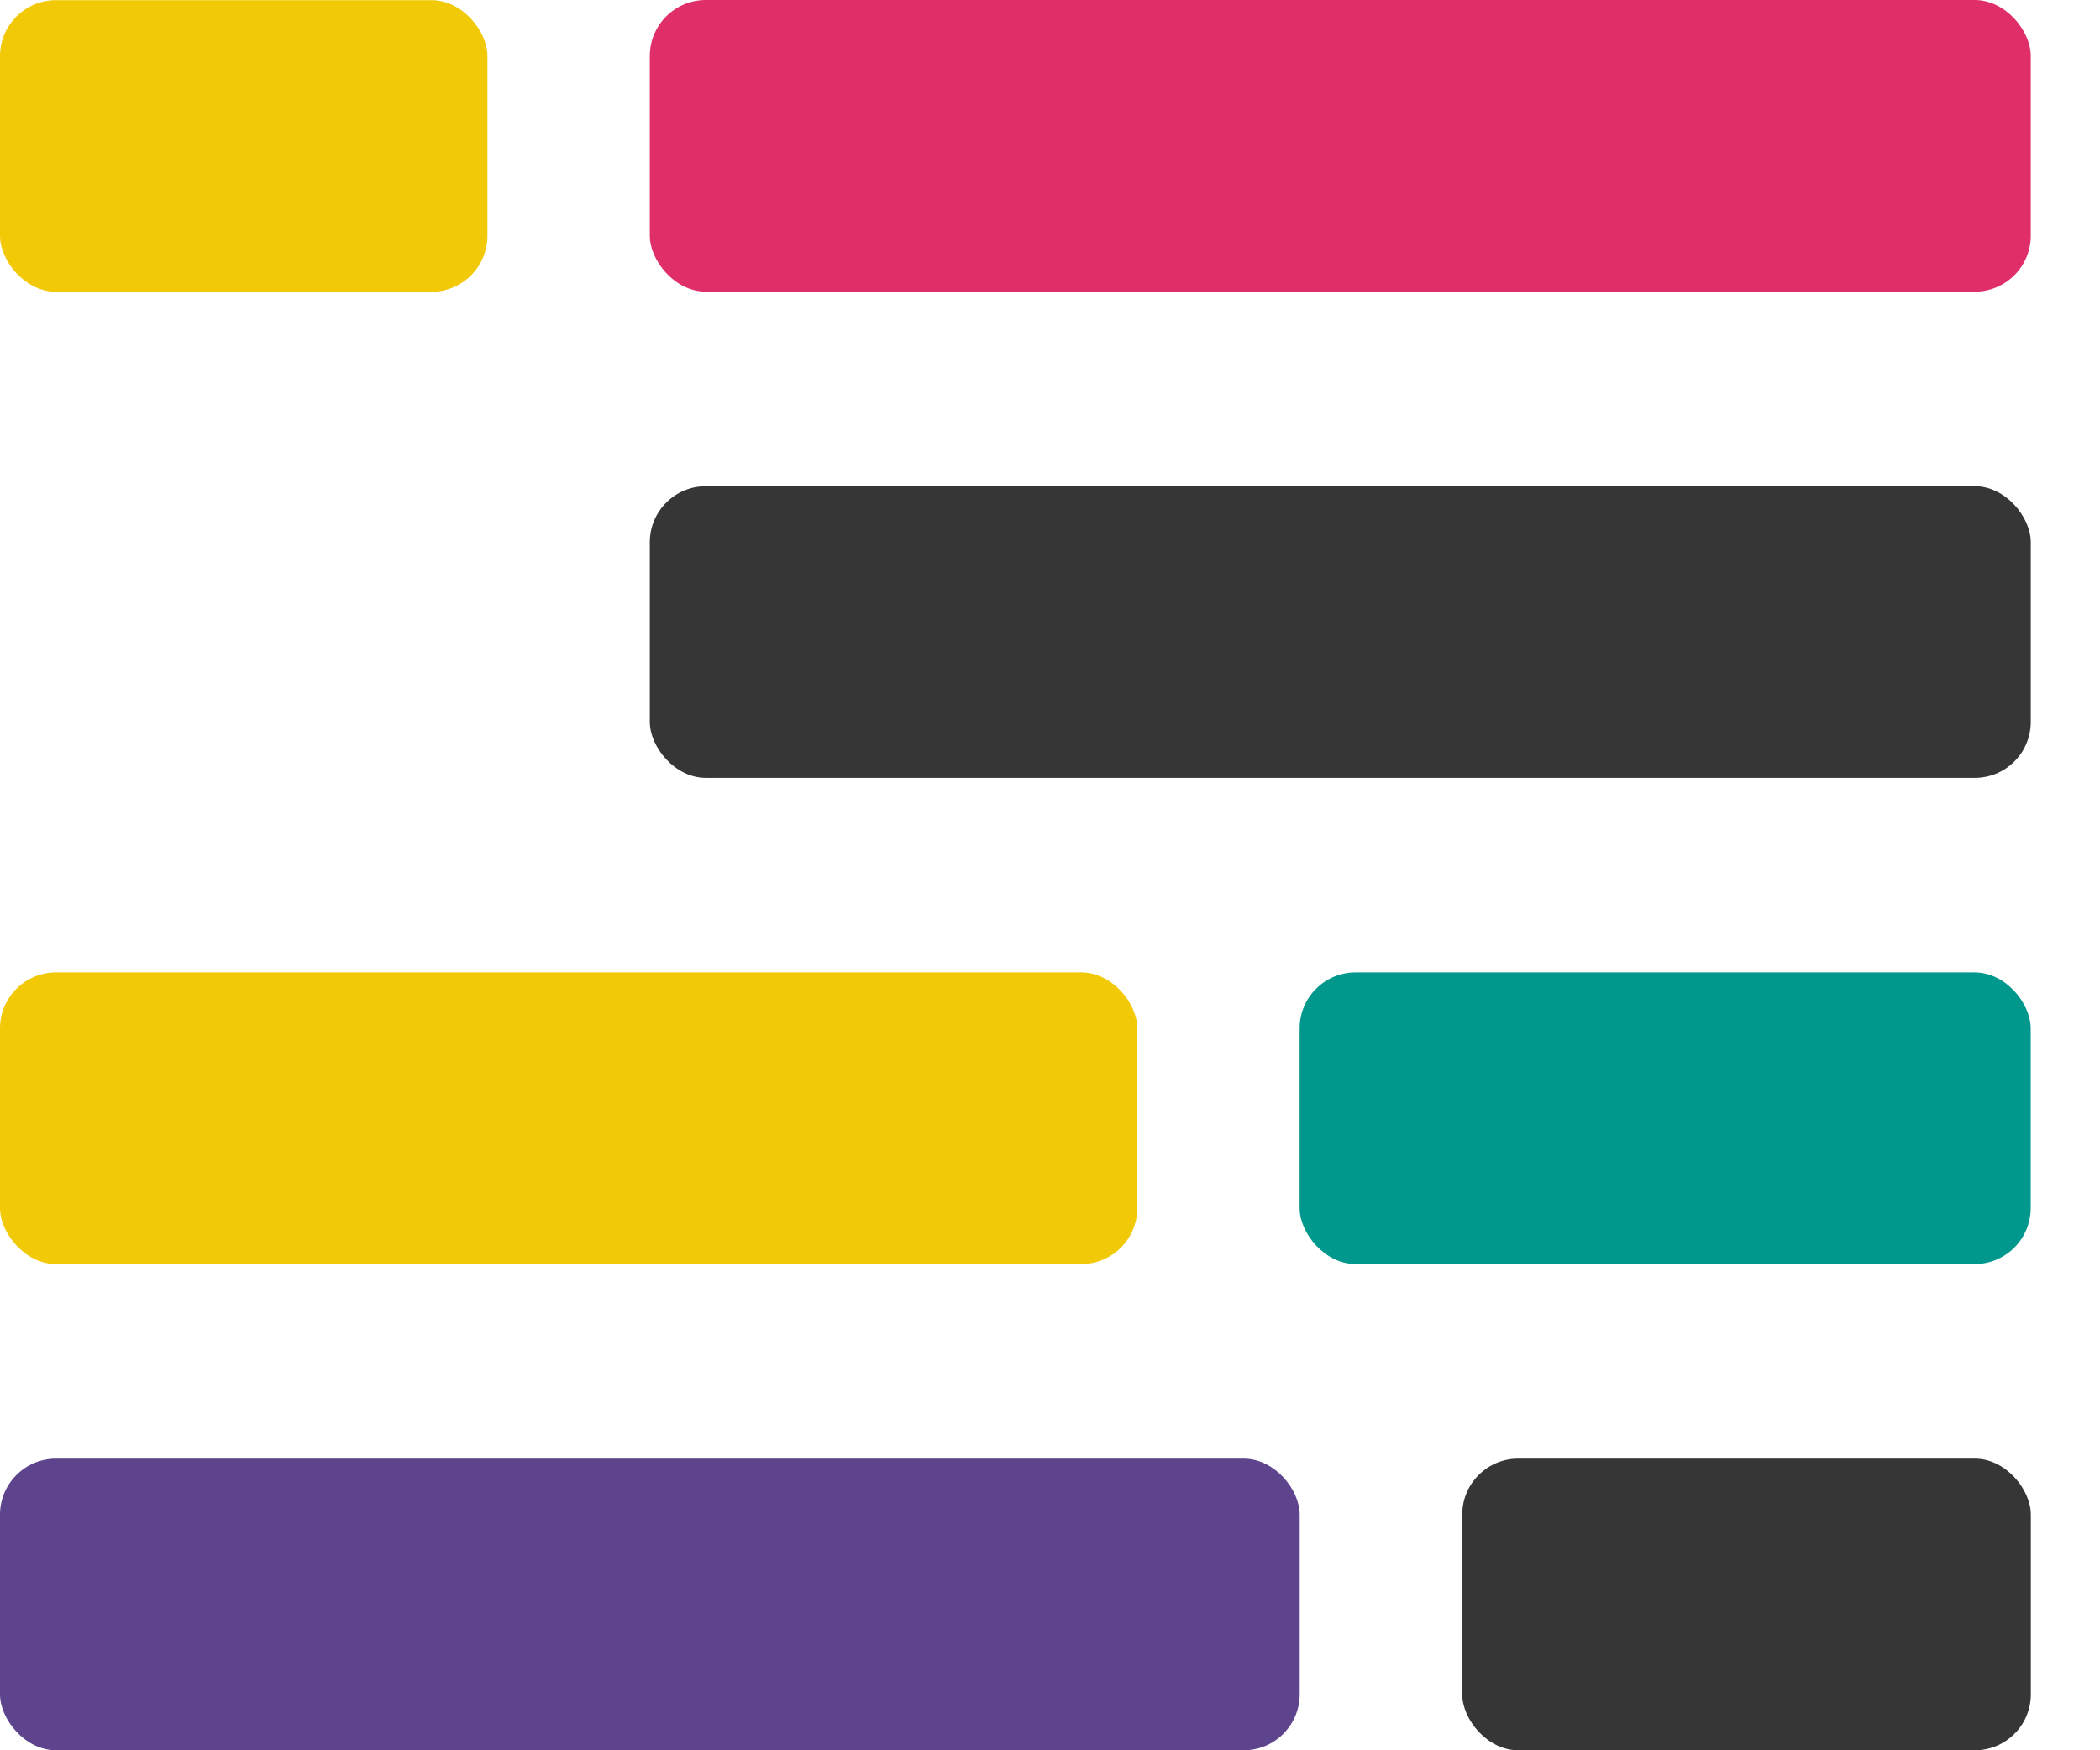 <svg width="30" height="25" viewBox="0 0 30 25" fill="none" xmlns="http://www.w3.org/2000/svg">
<rect y="0.002" width="6.963" height="4.166" rx="0.8" fill="#F1C906"/>
<rect x="9.283" width="19.728" height="4.166" rx="0.8" fill="#E02E69"/>
<rect x="9.283" y="6.945" width="19.728" height="4.166" rx="0.8" fill="#363636"/>
<rect x="18.566" y="13.889" width="10.444" height="4.166" rx="0.8" fill="#00988D"/>
<rect y="13.889" width="16.247" height="4.166" rx="0.8" fill="#F1C906"/>
<rect x="20.889" y="20.834" width="8.123" height="4.166" rx="0.8" fill="#363636"/>
<rect y="20.834" width="18.567" height="4.166" rx="0.8" fill="#5E448D"/>
</svg>
